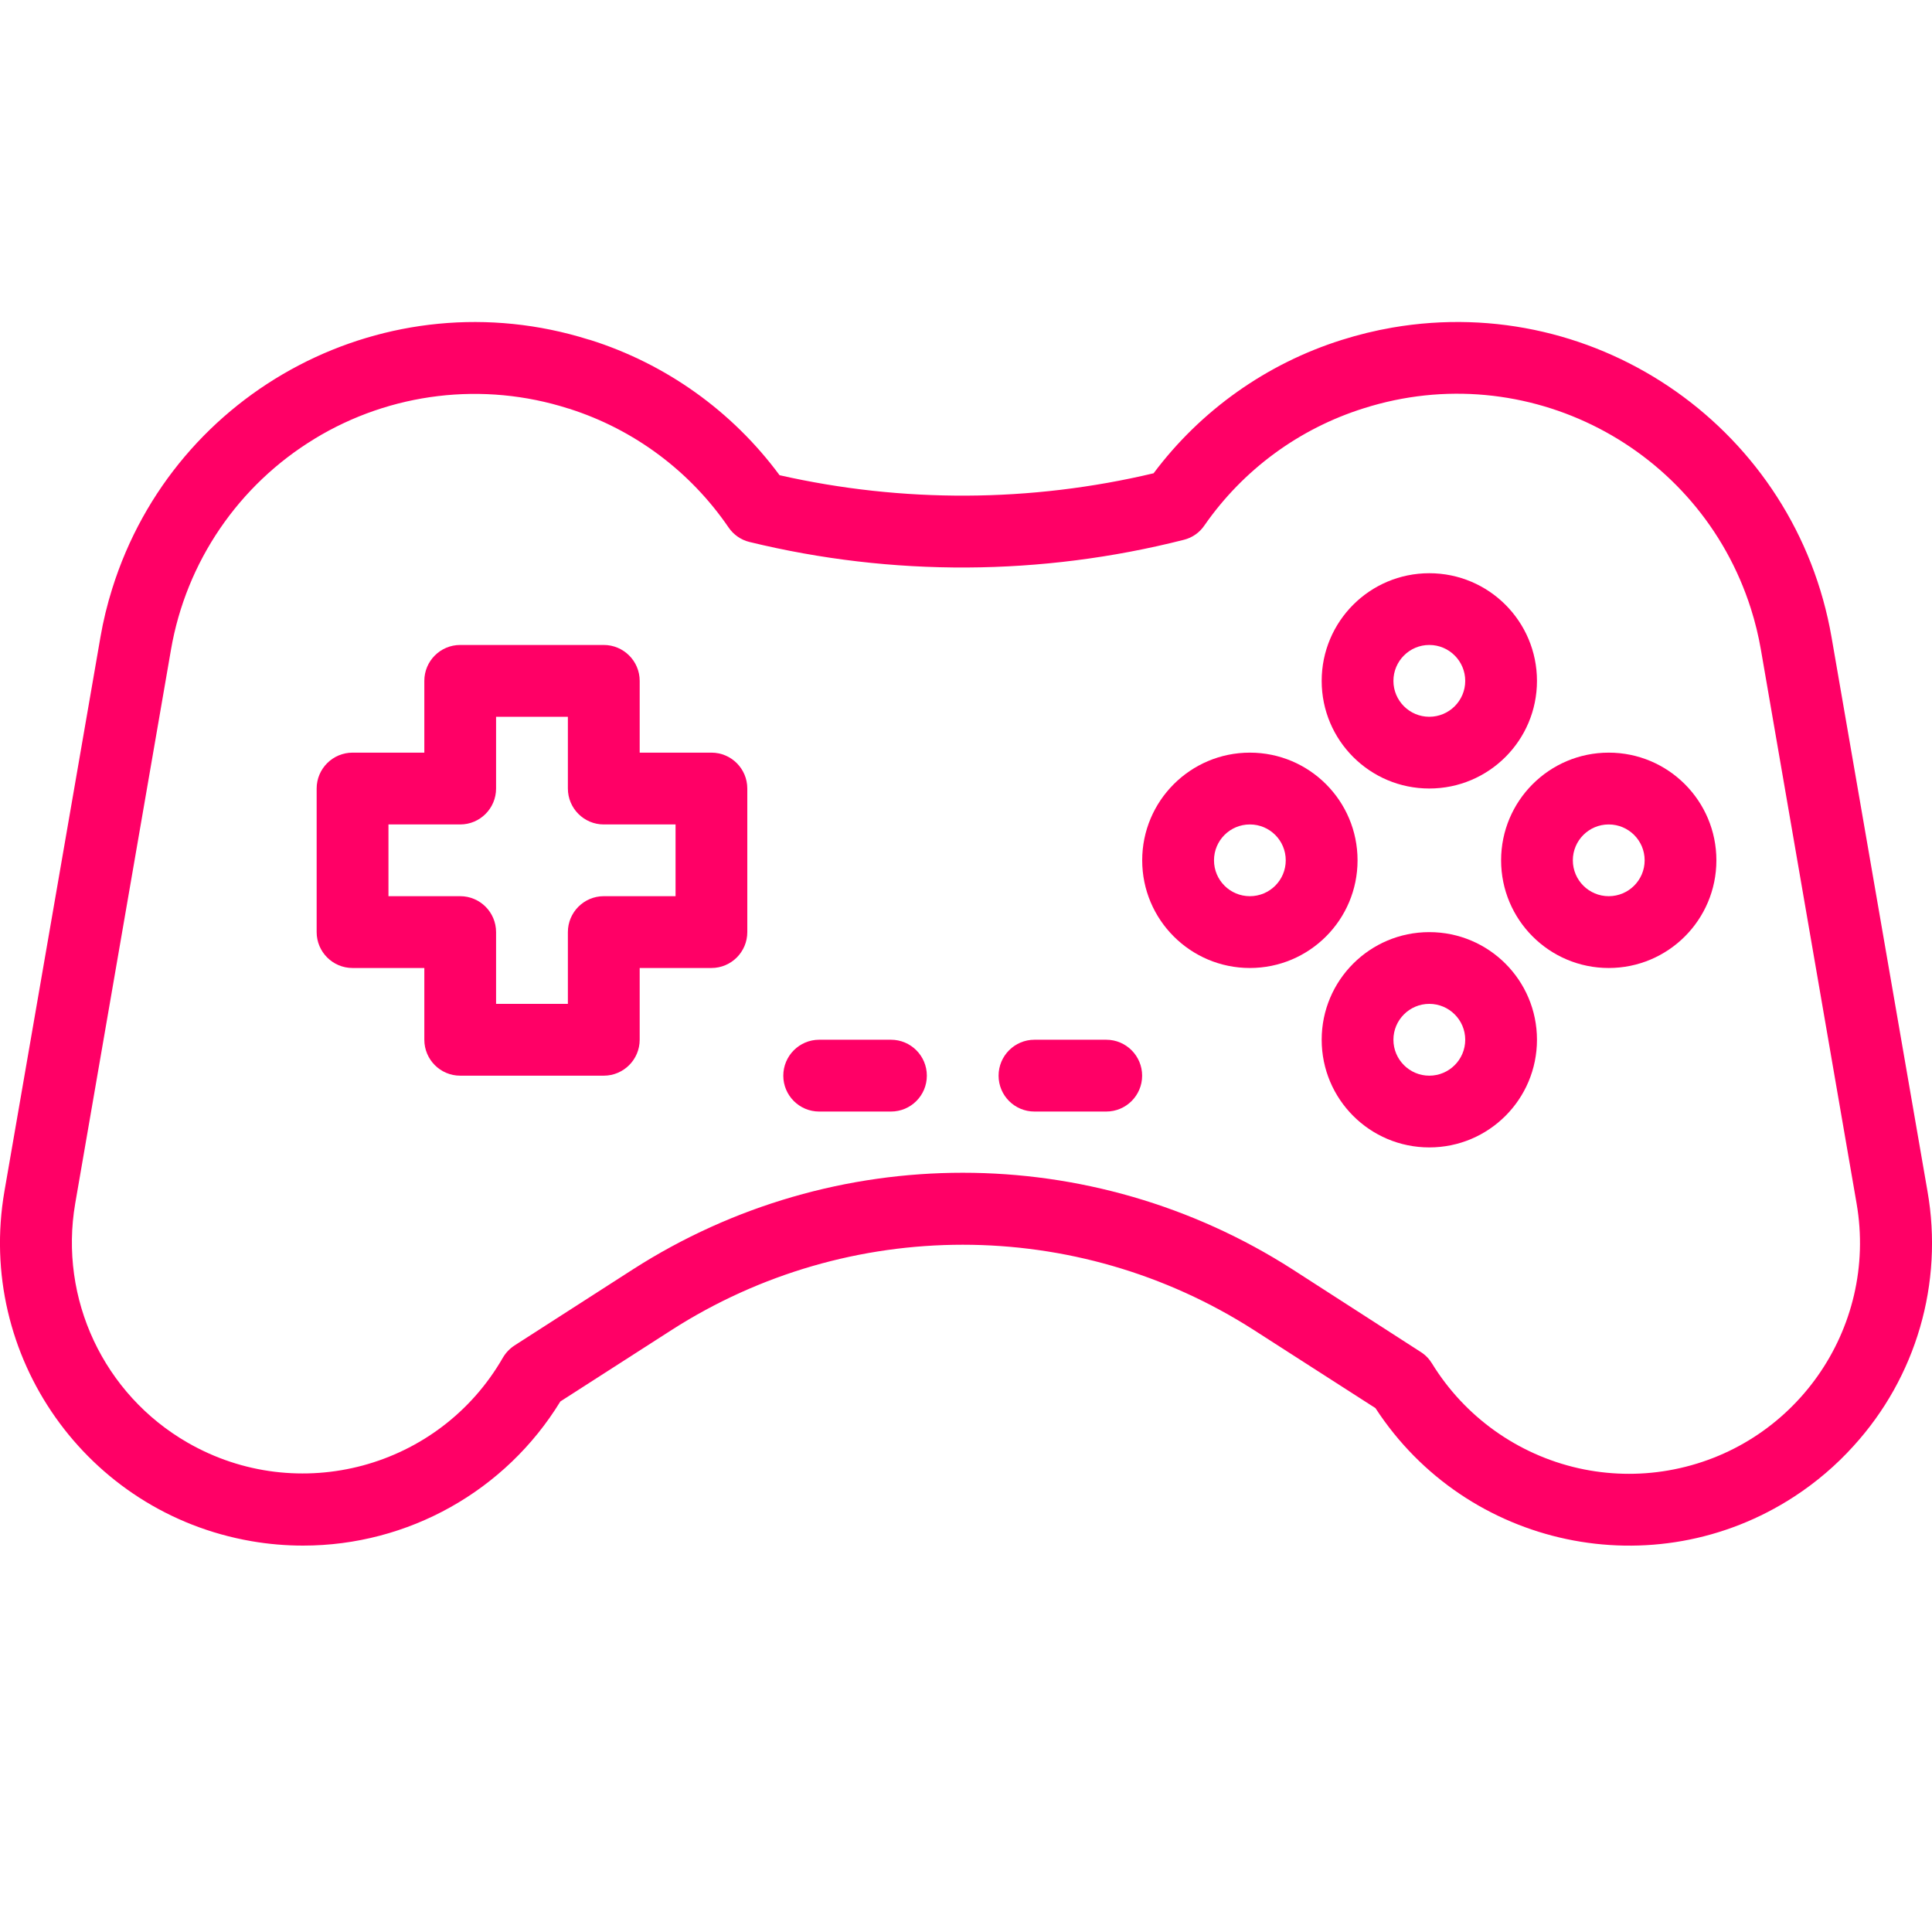 <svg width="30" height="30" viewBox="0 0 30 30" fill="none" xmlns="http://www.w3.org/2000/svg">
<g clip-path="url(#clip0_2211_11869)">
<path d="M29.93 18.498L28.441 9.899C27.886 6.686 24.832 4.532 21.619 5.087C21.354 5.133 21.093 5.197 20.836 5.278C19.669 5.645 18.646 6.37 17.913 7.349C16.005 7.802 14.018 7.812 12.105 7.379C11.371 6.385 10.34 5.649 9.162 5.278L9.138 5.272C6.028 4.297 2.717 6.028 1.743 9.139C1.665 9.387 1.603 9.64 1.559 9.897L0.069 18.497C-0.373 21.056 1.344 23.489 3.903 23.931C4.168 23.977 4.437 24 4.707 24C6.337 24 7.85 23.153 8.701 21.762L10.429 20.652C13.184 18.887 16.714 18.887 19.469 20.652L21.358 21.865C22.774 24.04 25.686 24.655 27.861 23.239C28.2 23.018 28.509 22.755 28.78 22.455C29.756 21.385 30.18 19.924 29.93 18.498ZM25.905 22.833C25.443 22.913 24.97 22.901 24.513 22.799C23.565 22.586 22.744 21.999 22.236 21.172C22.192 21.1 22.133 21.039 22.062 20.994L20.072 19.712C16.95 17.71 12.948 17.71 9.826 19.712L7.99 20.892C7.915 20.941 7.853 21.006 7.808 21.083C6.821 22.799 4.629 23.389 2.913 22.401C1.61 21.651 0.914 20.168 1.168 18.687L2.655 10.088C2.89 8.725 3.704 7.531 4.886 6.813H4.885C6.067 6.094 7.503 5.922 8.821 6.342L8.842 6.348C9.848 6.669 10.717 7.318 11.313 8.19C11.39 8.303 11.506 8.384 11.639 8.416C13.856 8.956 16.171 8.944 18.383 8.382C18.513 8.35 18.627 8.27 18.702 8.159C19.302 7.295 20.172 6.655 21.176 6.34C23.695 5.539 26.387 6.932 27.188 9.452C27.254 9.66 27.306 9.872 27.343 10.087L28.829 18.687C29.166 20.639 27.857 22.495 25.905 22.833Z" fill="#FF0066"/>
<path d="M24.98 11.687C24.057 11.687 23.309 12.436 23.309 13.359C23.309 14.282 24.057 15.031 24.98 15.031C25.904 15.031 26.652 14.282 26.652 13.359C26.652 12.436 25.904 11.687 24.98 11.687ZM24.98 13.916C24.673 13.916 24.423 13.667 24.423 13.359C24.423 13.051 24.673 12.802 24.98 12.802C25.288 12.802 25.538 13.051 25.538 13.359C25.538 13.667 25.288 13.916 24.98 13.916Z" fill="#FF0066"/>
<path d="M21.08 13.359C21.08 12.436 20.332 11.687 19.408 11.687C18.485 11.687 17.736 12.436 17.736 13.359C17.736 14.282 18.485 15.031 19.408 15.031C20.332 15.031 21.08 14.282 21.08 13.359ZM19.408 13.916C19.1 13.916 18.851 13.667 18.851 13.359C18.851 13.051 19.1 12.802 19.408 12.802C19.716 12.802 19.965 13.051 19.965 13.359C19.965 13.667 19.716 13.916 19.408 13.916Z" fill="#FF0066"/>
<path d="M22.194 12.244C23.118 12.244 23.866 11.496 23.866 10.573C23.866 9.649 23.118 8.901 22.194 8.901C21.271 8.901 20.523 9.649 20.523 10.573C20.523 11.496 21.271 12.244 22.194 12.244ZM22.194 10.015C22.502 10.015 22.752 10.265 22.752 10.573C22.752 10.88 22.502 11.13 22.194 11.13C21.887 11.13 21.637 10.88 21.637 10.573C21.637 10.265 21.887 10.015 22.194 10.015Z" fill="#FF0066"/>
<path d="M22.194 14.474C21.271 14.474 20.523 15.222 20.523 16.145C20.523 17.069 21.271 17.817 22.194 17.817C23.118 17.817 23.866 17.069 23.866 16.145C23.866 15.222 23.118 14.474 22.194 14.474ZM22.194 16.703C21.887 16.703 21.637 16.453 21.637 16.145C21.637 15.838 21.887 15.588 22.194 15.588C22.502 15.588 22.752 15.838 22.752 16.145C22.752 16.453 22.502 16.703 22.194 16.703Z" fill="#FF0066"/>
<path d="M13.835 16.145H12.72C12.413 16.145 12.163 16.395 12.163 16.703C12.163 17.011 12.413 17.26 12.72 17.26H13.835C14.143 17.26 14.392 17.011 14.392 16.703C14.392 16.395 14.143 16.145 13.835 16.145Z" fill="#FF0066"/>
<path d="M17.178 16.145H16.063C15.755 16.145 15.506 16.395 15.506 16.703C15.506 17.011 15.755 17.26 16.063 17.26H17.178C17.485 17.26 17.735 17.011 17.735 16.703C17.735 16.395 17.485 16.145 17.178 16.145Z" fill="#FF0066"/>
<path d="M11.047 11.687H9.933V10.572C9.933 10.265 9.683 10.015 9.375 10.015H7.146C6.838 10.015 6.589 10.265 6.589 10.572V11.687H5.474C5.167 11.687 4.917 11.937 4.917 12.244V14.474C4.917 14.781 5.167 15.031 5.474 15.031H6.589V16.145C6.589 16.453 6.838 16.703 7.146 16.703H9.375C9.683 16.703 9.933 16.453 9.933 16.145V15.031H11.047C11.355 15.031 11.604 14.781 11.604 14.474V12.244C11.604 11.937 11.355 11.687 11.047 11.687ZM10.49 13.916H9.375C9.068 13.916 8.818 14.166 8.818 14.474V15.588H7.703V14.474C7.703 14.166 7.454 13.916 7.146 13.916H6.032V12.802H7.146C7.454 12.802 7.703 12.552 7.703 12.244V11.13H8.818V12.244C8.818 12.552 9.068 12.802 9.375 12.802H10.49V13.916Z" fill="#FF0066"/>
</g>
<defs>
<clipPath id="clip0_2211_11869">
<rect width="30" height="30" fill="white"/>
</clipPath>
</defs>
</svg>
